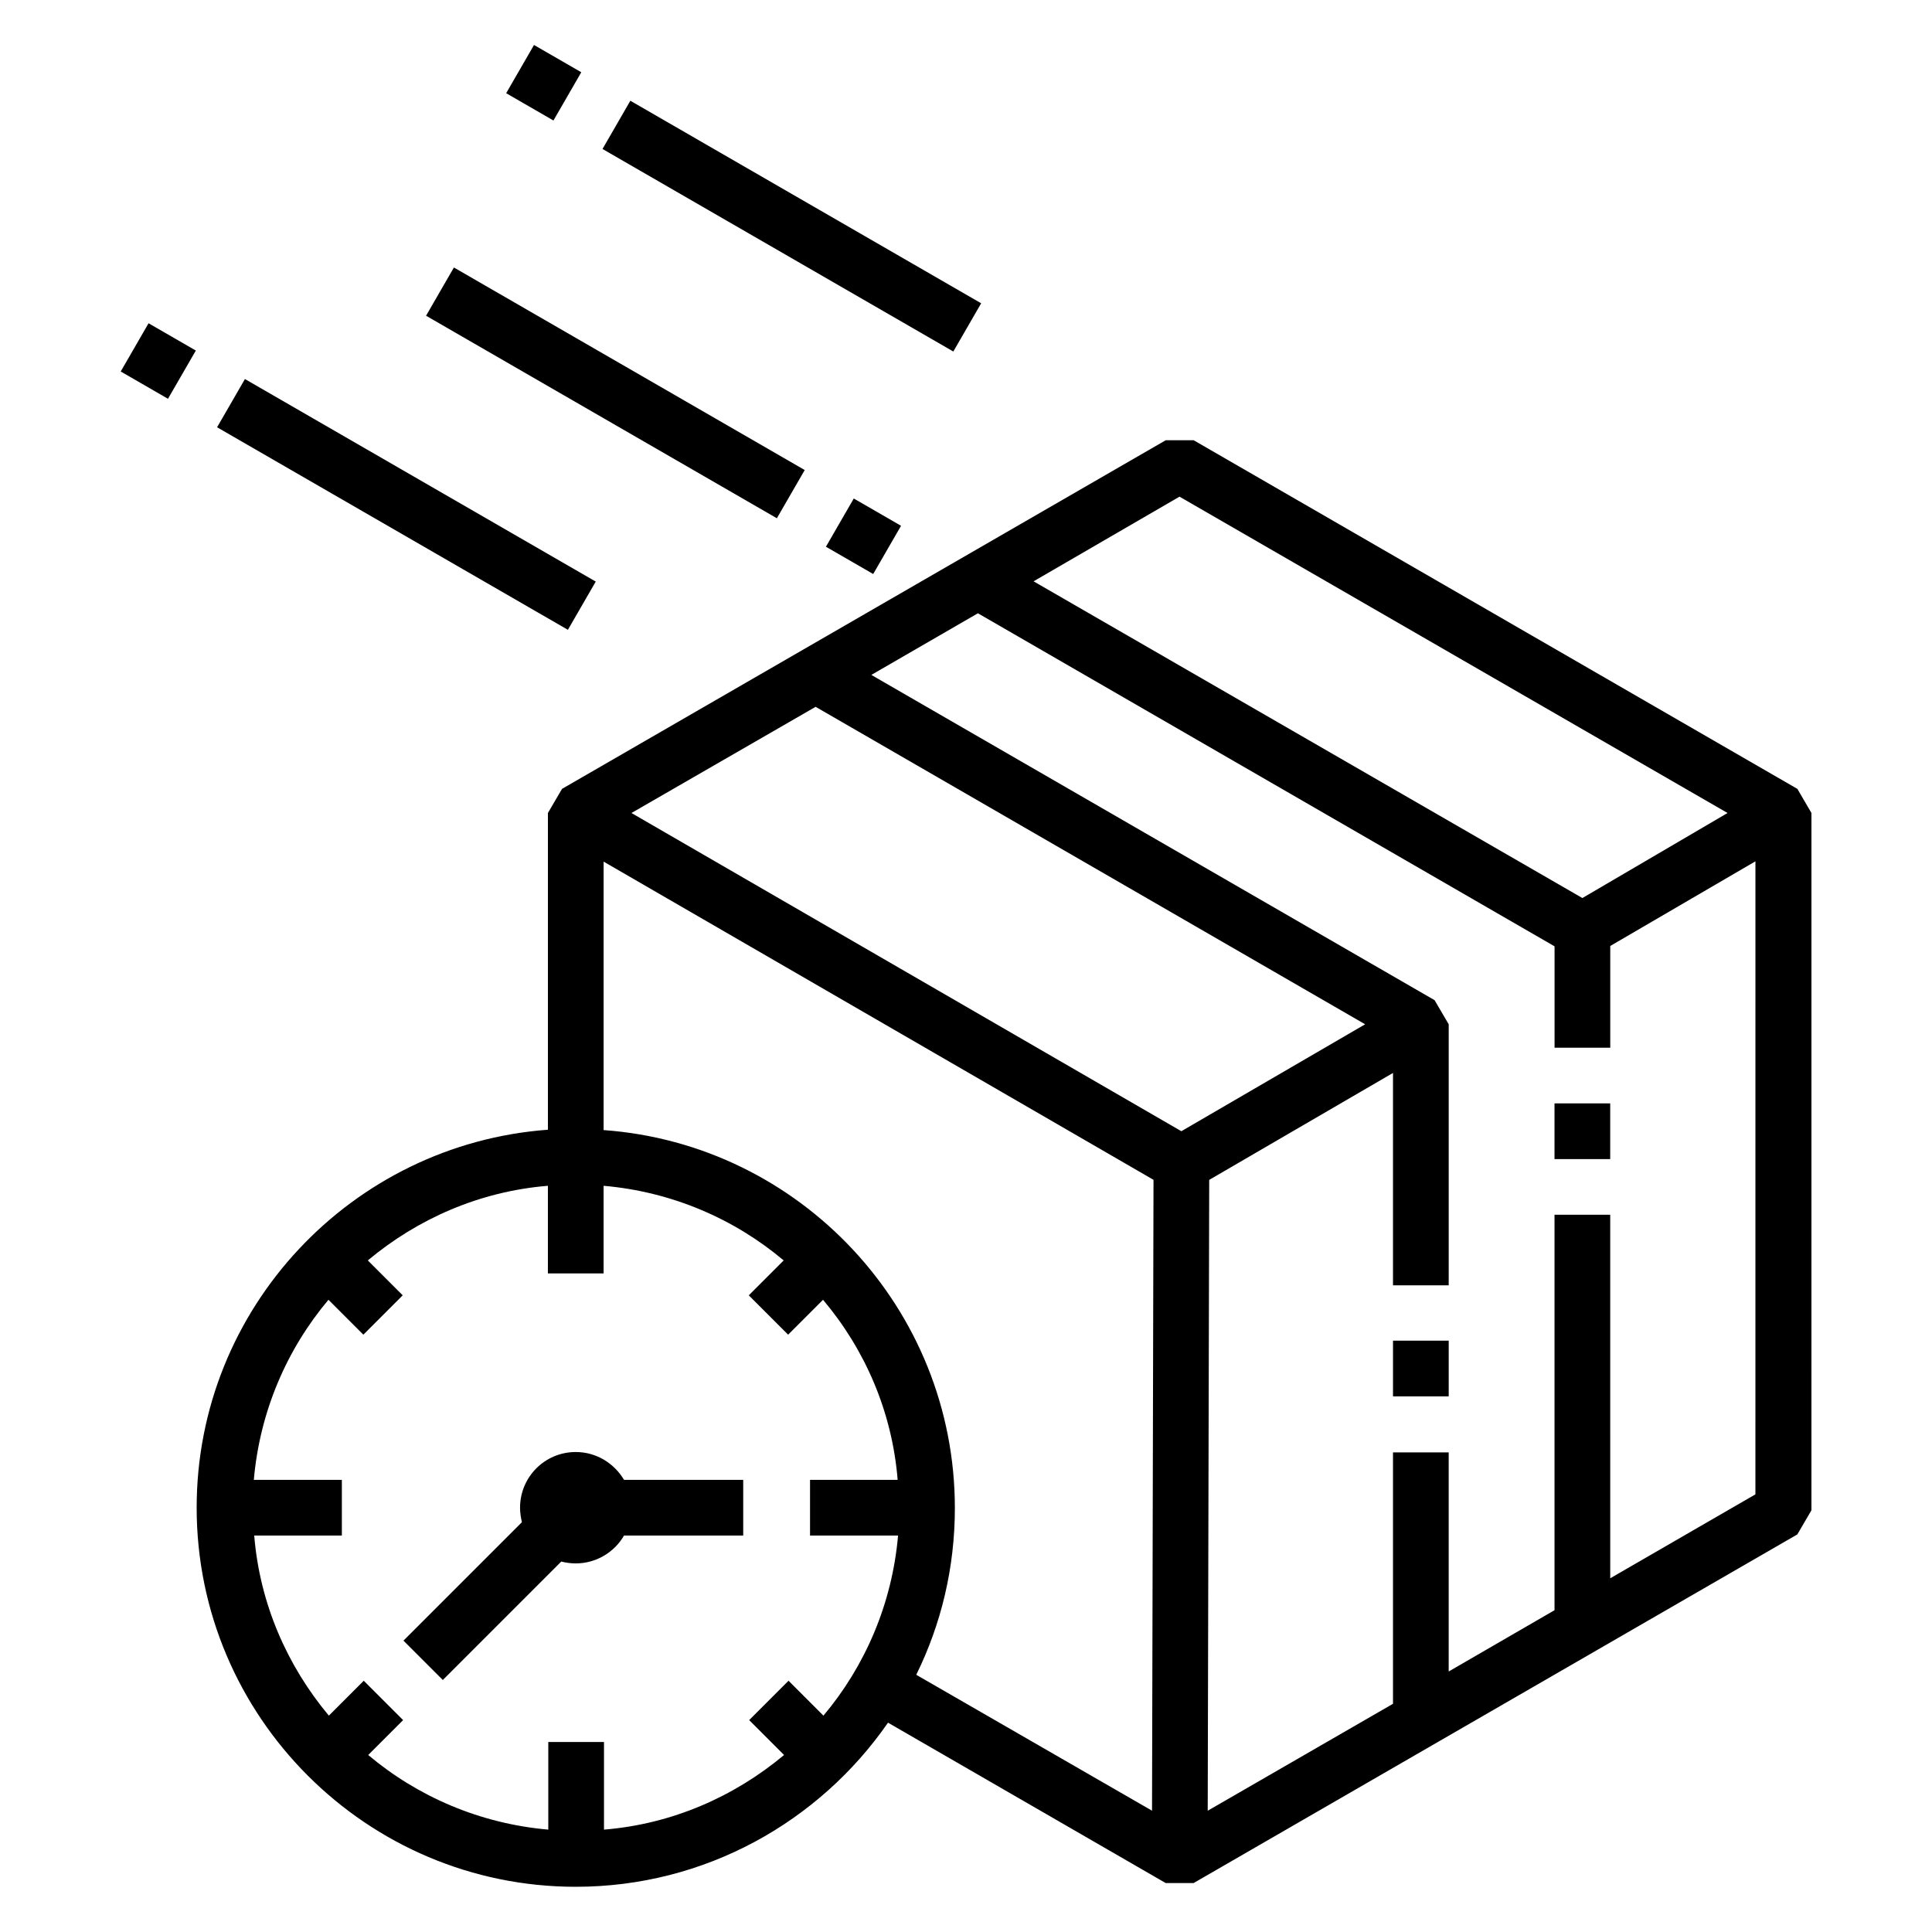 <?xml version="1.0" encoding="UTF-8"?>
<!-- Uploaded to: ICON Repo, www.iconrepo.com, Generator: ICON Repo Mixer Tools -->
<svg fill="#000000" width="800px" height="800px" version="1.1" viewBox="144 144 512 512" xmlns="http://www.w3.org/2000/svg">
 <g>
  <path d="m278.14 168.7 7.379-12.781 12.527 7.231-7.379 12.781z"/>
  <path d="m303.67 183.48 7.379-12.781 92.969 53.676-7.379 12.781z"/>
  <path d="m175.99 242.45 7.379-12.781 12.527 7.231-7.379 12.781z"/>
  <path d="m201.53 257.23 7.379-12.781 92.969 53.676-7.379 12.781z"/>
  <path d="m362.88 288.89 7.379-12.781 12.527 7.231-7.379 12.781z"/>
  <path d="m256.91 227.67 7.379-12.781 92.969 53.676-7.379 12.781z"/>
  <path d="m296.58 528.8c-8.168 0-14.762 6.594-14.762 14.762 0 1.277 0.195 2.559 0.492 3.836l-31.391 31.391 10.43 10.43 31.391-31.391c1.18 0.297 2.461 0.492 3.836 0.492 5.41 0 10.234-2.953 12.793-7.379h31.59v-14.762h-31.586c-2.559-4.328-7.281-7.379-12.793-7.379z"/>
  <path d="m513.16 499.29h14.762v14.762h-14.762z"/>
  <path d="m555.96 436.41h14.762v14.762h-14.762z"/>
  <path d="m620.32 353.06-160-92.398h-7.379l-160 92.398-3.738 6.394v83.934c-51.957 3.836-93.086 47.23-93.086 100.17 0 55.398 45.066 100.46 100.46 100.46 34.242 0 64.551-17.219 82.754-43.492l73.602 42.508h7.379l160-92.398 3.738-6.394 0.004-184.79zm-163.74-77.441 145.24 83.836-38.473 22.535-145.44-83.934zm-74.586 275.32c-1.574 18.105-8.758 34.637-19.777 47.723l-9.25-9.25-10.43 10.43 9.25 9.25c-13.188 11.02-29.617 18.301-47.723 19.777v-23.223h-14.762v23.223c-18.105-1.574-34.637-8.758-47.723-19.777l9.25-9.25-10.43-10.43-9.25 9.25c-11.02-13.188-18.301-29.617-19.777-47.723h23.223v-14.762h-23.328c1.574-18.105 8.758-34.637 19.777-47.723l9.25 9.25 10.43-10.43-9.25-9.25c13.188-11.02 29.617-18.301 47.723-19.777v23.223h14.762v-23.223c18.105 1.574 34.637 8.758 47.723 19.777l-9.25 9.25 10.43 10.43 9.25-9.25c11.121 13.188 18.301 29.617 19.777 47.723h-23.223v14.762zm67.305 72.914-62.484-36.016c6.594-13.383 10.234-28.34 10.234-44.184 0-52.938-41.133-96.434-93.086-100.17v-71.145l145.73 84.328zm7.773-180.07-145.73-84.328 48.805-28.141 145.63 84.133zm152.13 96.238-38.473 22.238-0.004-96.336h-14.762v104.8l-28.043 16.238v-58.055h-14.762v66.617l-49.102 28.34 0.395-167.18 48.707-28.34v56.285h14.762v-69.176l-3.738-6.394-149.27-86.199 28.242-16.336 152.82 88.266v26.863h14.762v-26.961l38.473-22.434z"/>
 </g>
</svg>